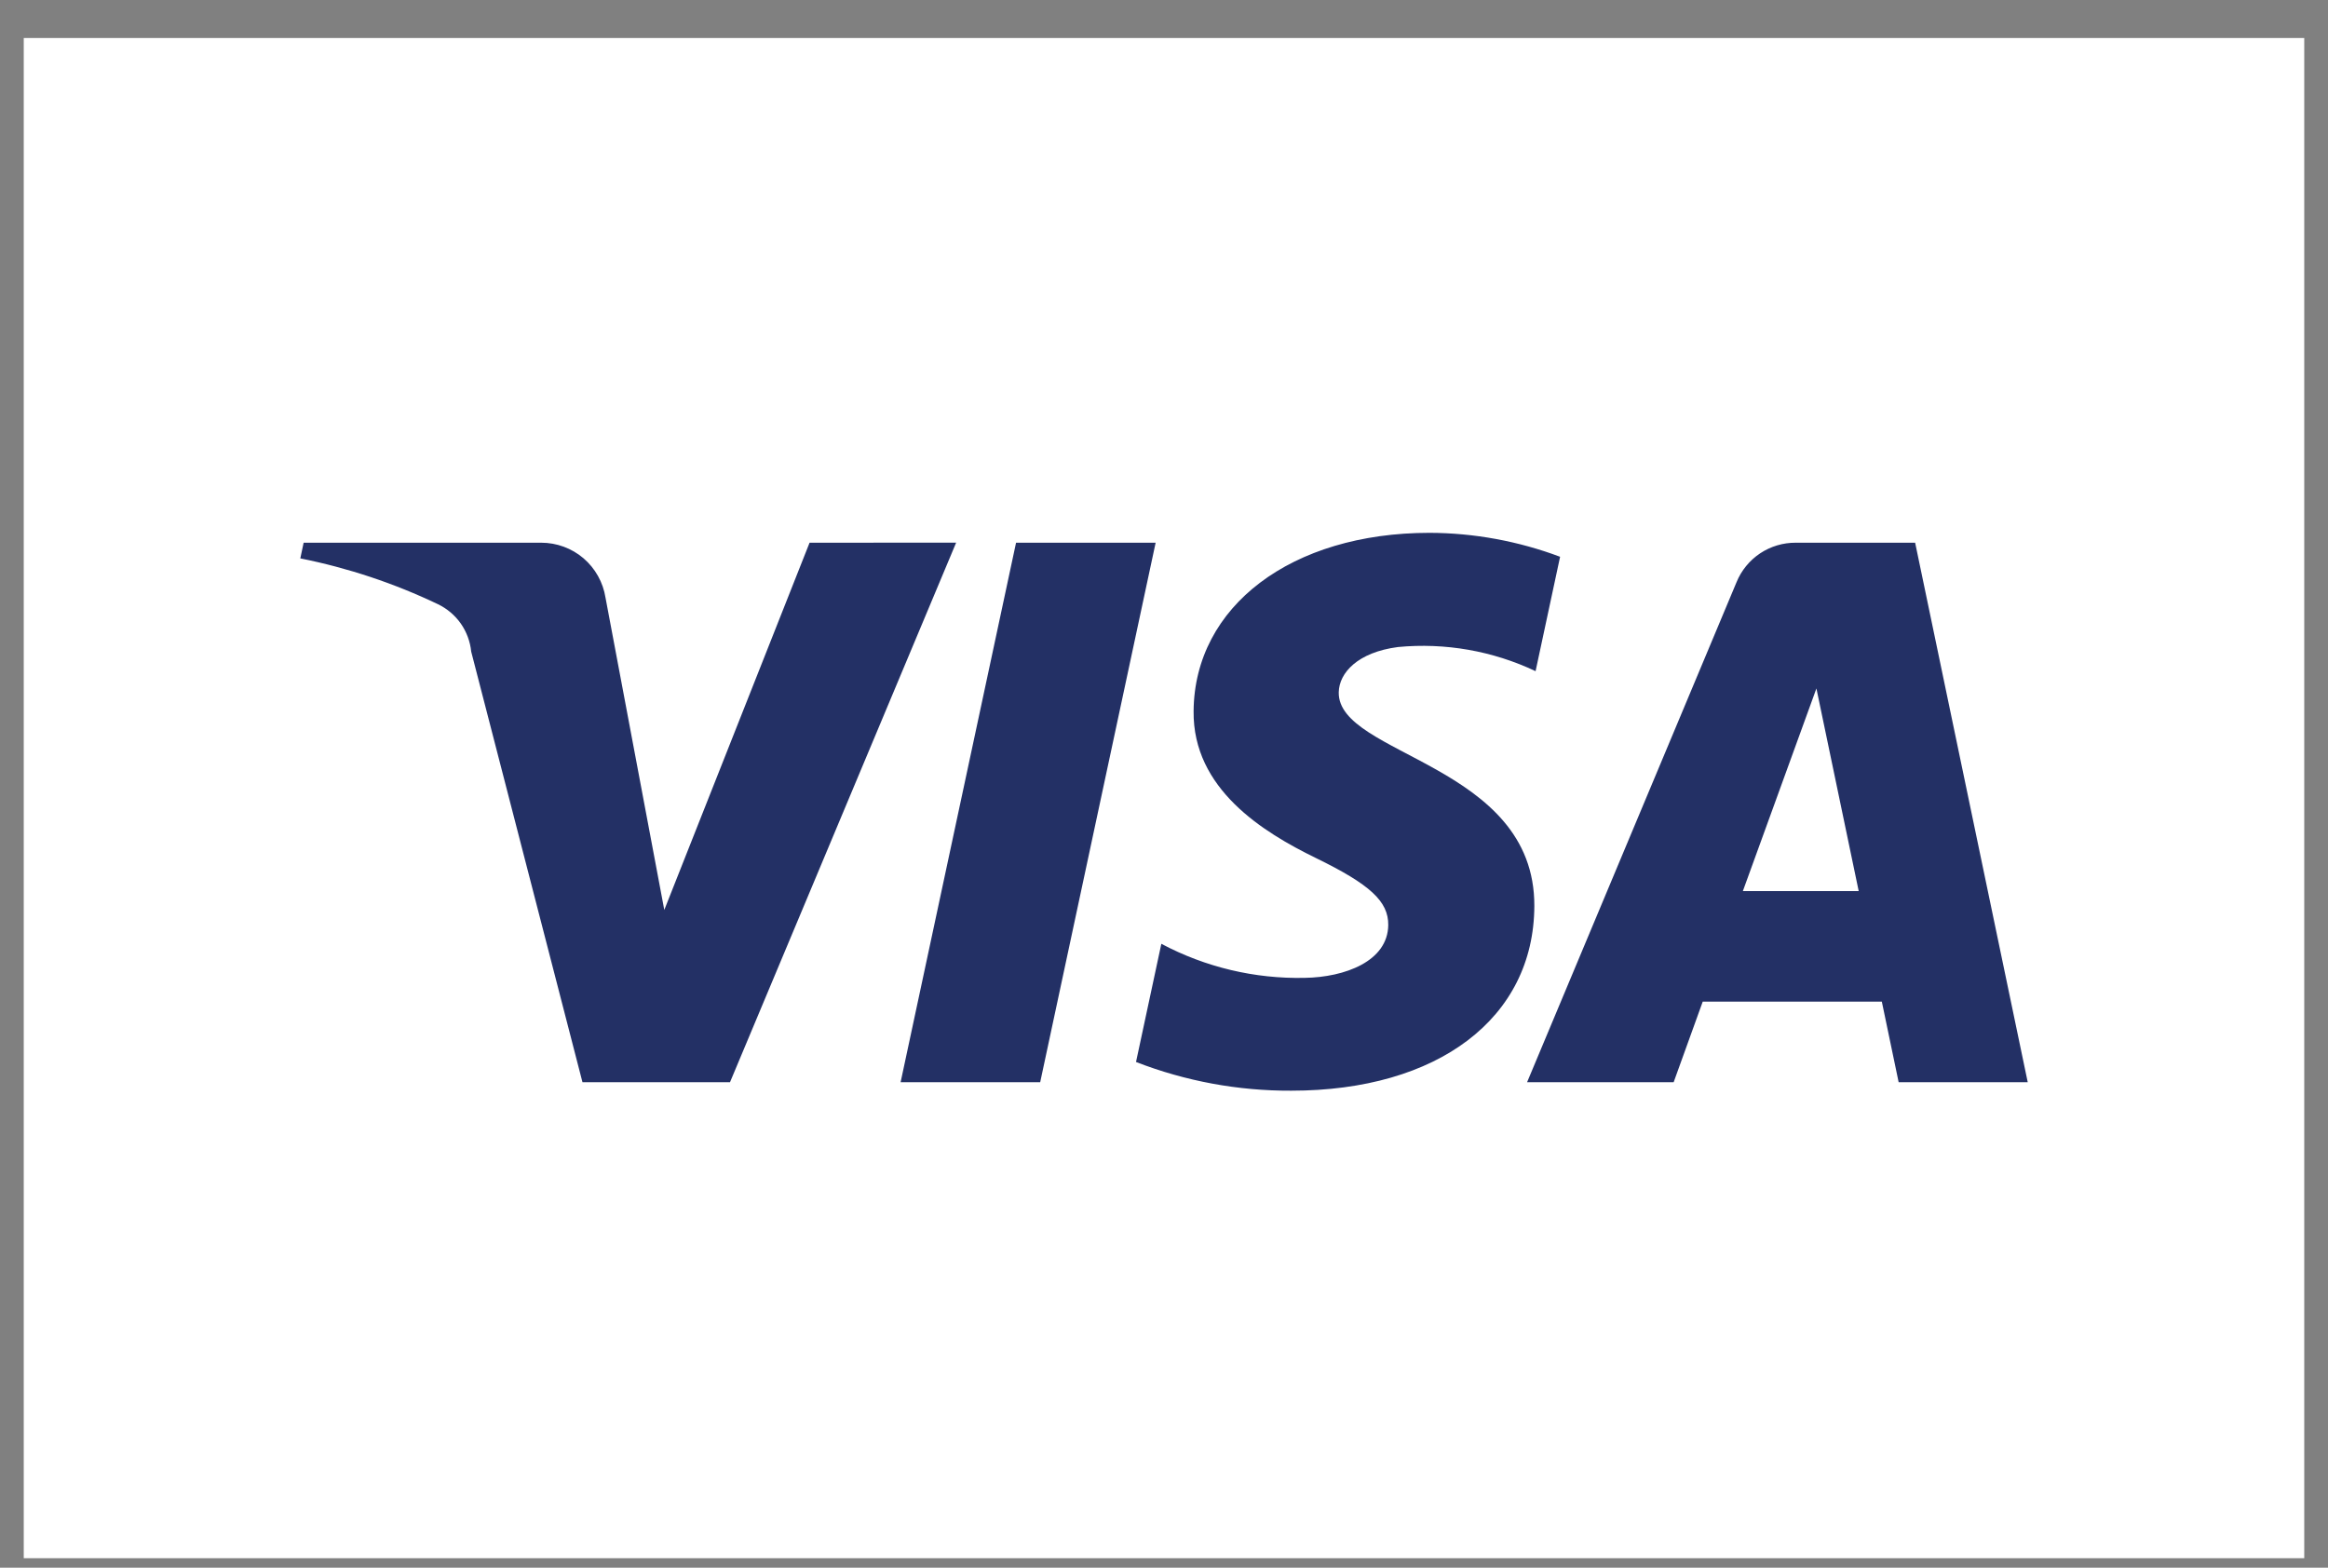 <svg width="49" height="33" viewBox="0 0 49 33" fill="none" xmlns="http://www.w3.org/2000/svg">
<rect x="0" y="0" width="49" height="33" fill="#808080" stroke="none"/>
<g id="SVG">
<rect width="48" height="32" transform="translate(0.5 0.8)" fill="white"/>
<path id="Vector" fill-rule="evenodd" clip-rule="evenodd" d="M24.324 11.424L21.894 22.781H18.956L21.386 11.424H24.324ZM36.684 18.757L38.232 14.492L39.122 18.757H36.684ZM39.963 22.781H42.68L40.31 11.424H37.8C37.532 11.422 37.27 11.5 37.047 11.648C36.824 11.797 36.651 12.009 36.55 12.257L32.142 22.781H35.227L35.839 21.085H39.609L39.963 22.781ZM32.295 19.073C32.307 16.075 28.149 15.91 28.178 14.571C28.187 14.164 28.575 13.731 29.424 13.62C30.418 13.525 31.418 13.701 32.321 14.128L32.837 11.72C31.958 11.39 31.027 11.219 30.089 11.216C27.185 11.216 25.14 12.76 25.123 14.971C25.105 16.606 26.583 17.518 27.696 18.061C28.84 18.618 29.225 18.975 29.22 19.472C29.212 20.235 28.307 20.571 27.462 20.584C26.411 20.607 25.372 20.36 24.444 19.867L23.911 22.355C24.953 22.759 26.061 22.964 27.179 22.959C30.265 22.959 32.285 21.434 32.295 19.073ZM20.125 11.423L15.365 22.781H12.26L9.918 13.717C9.897 13.505 9.821 13.301 9.699 13.126C9.576 12.952 9.411 12.811 9.219 12.719C8.297 12.278 7.323 11.954 6.321 11.754L6.391 11.424H11.391C11.717 11.424 12.034 11.54 12.282 11.752C12.53 11.965 12.694 12.259 12.745 12.582L13.982 19.154L17.04 11.424L20.125 11.423Z" fill="#233065"/>
</g>
</svg>

